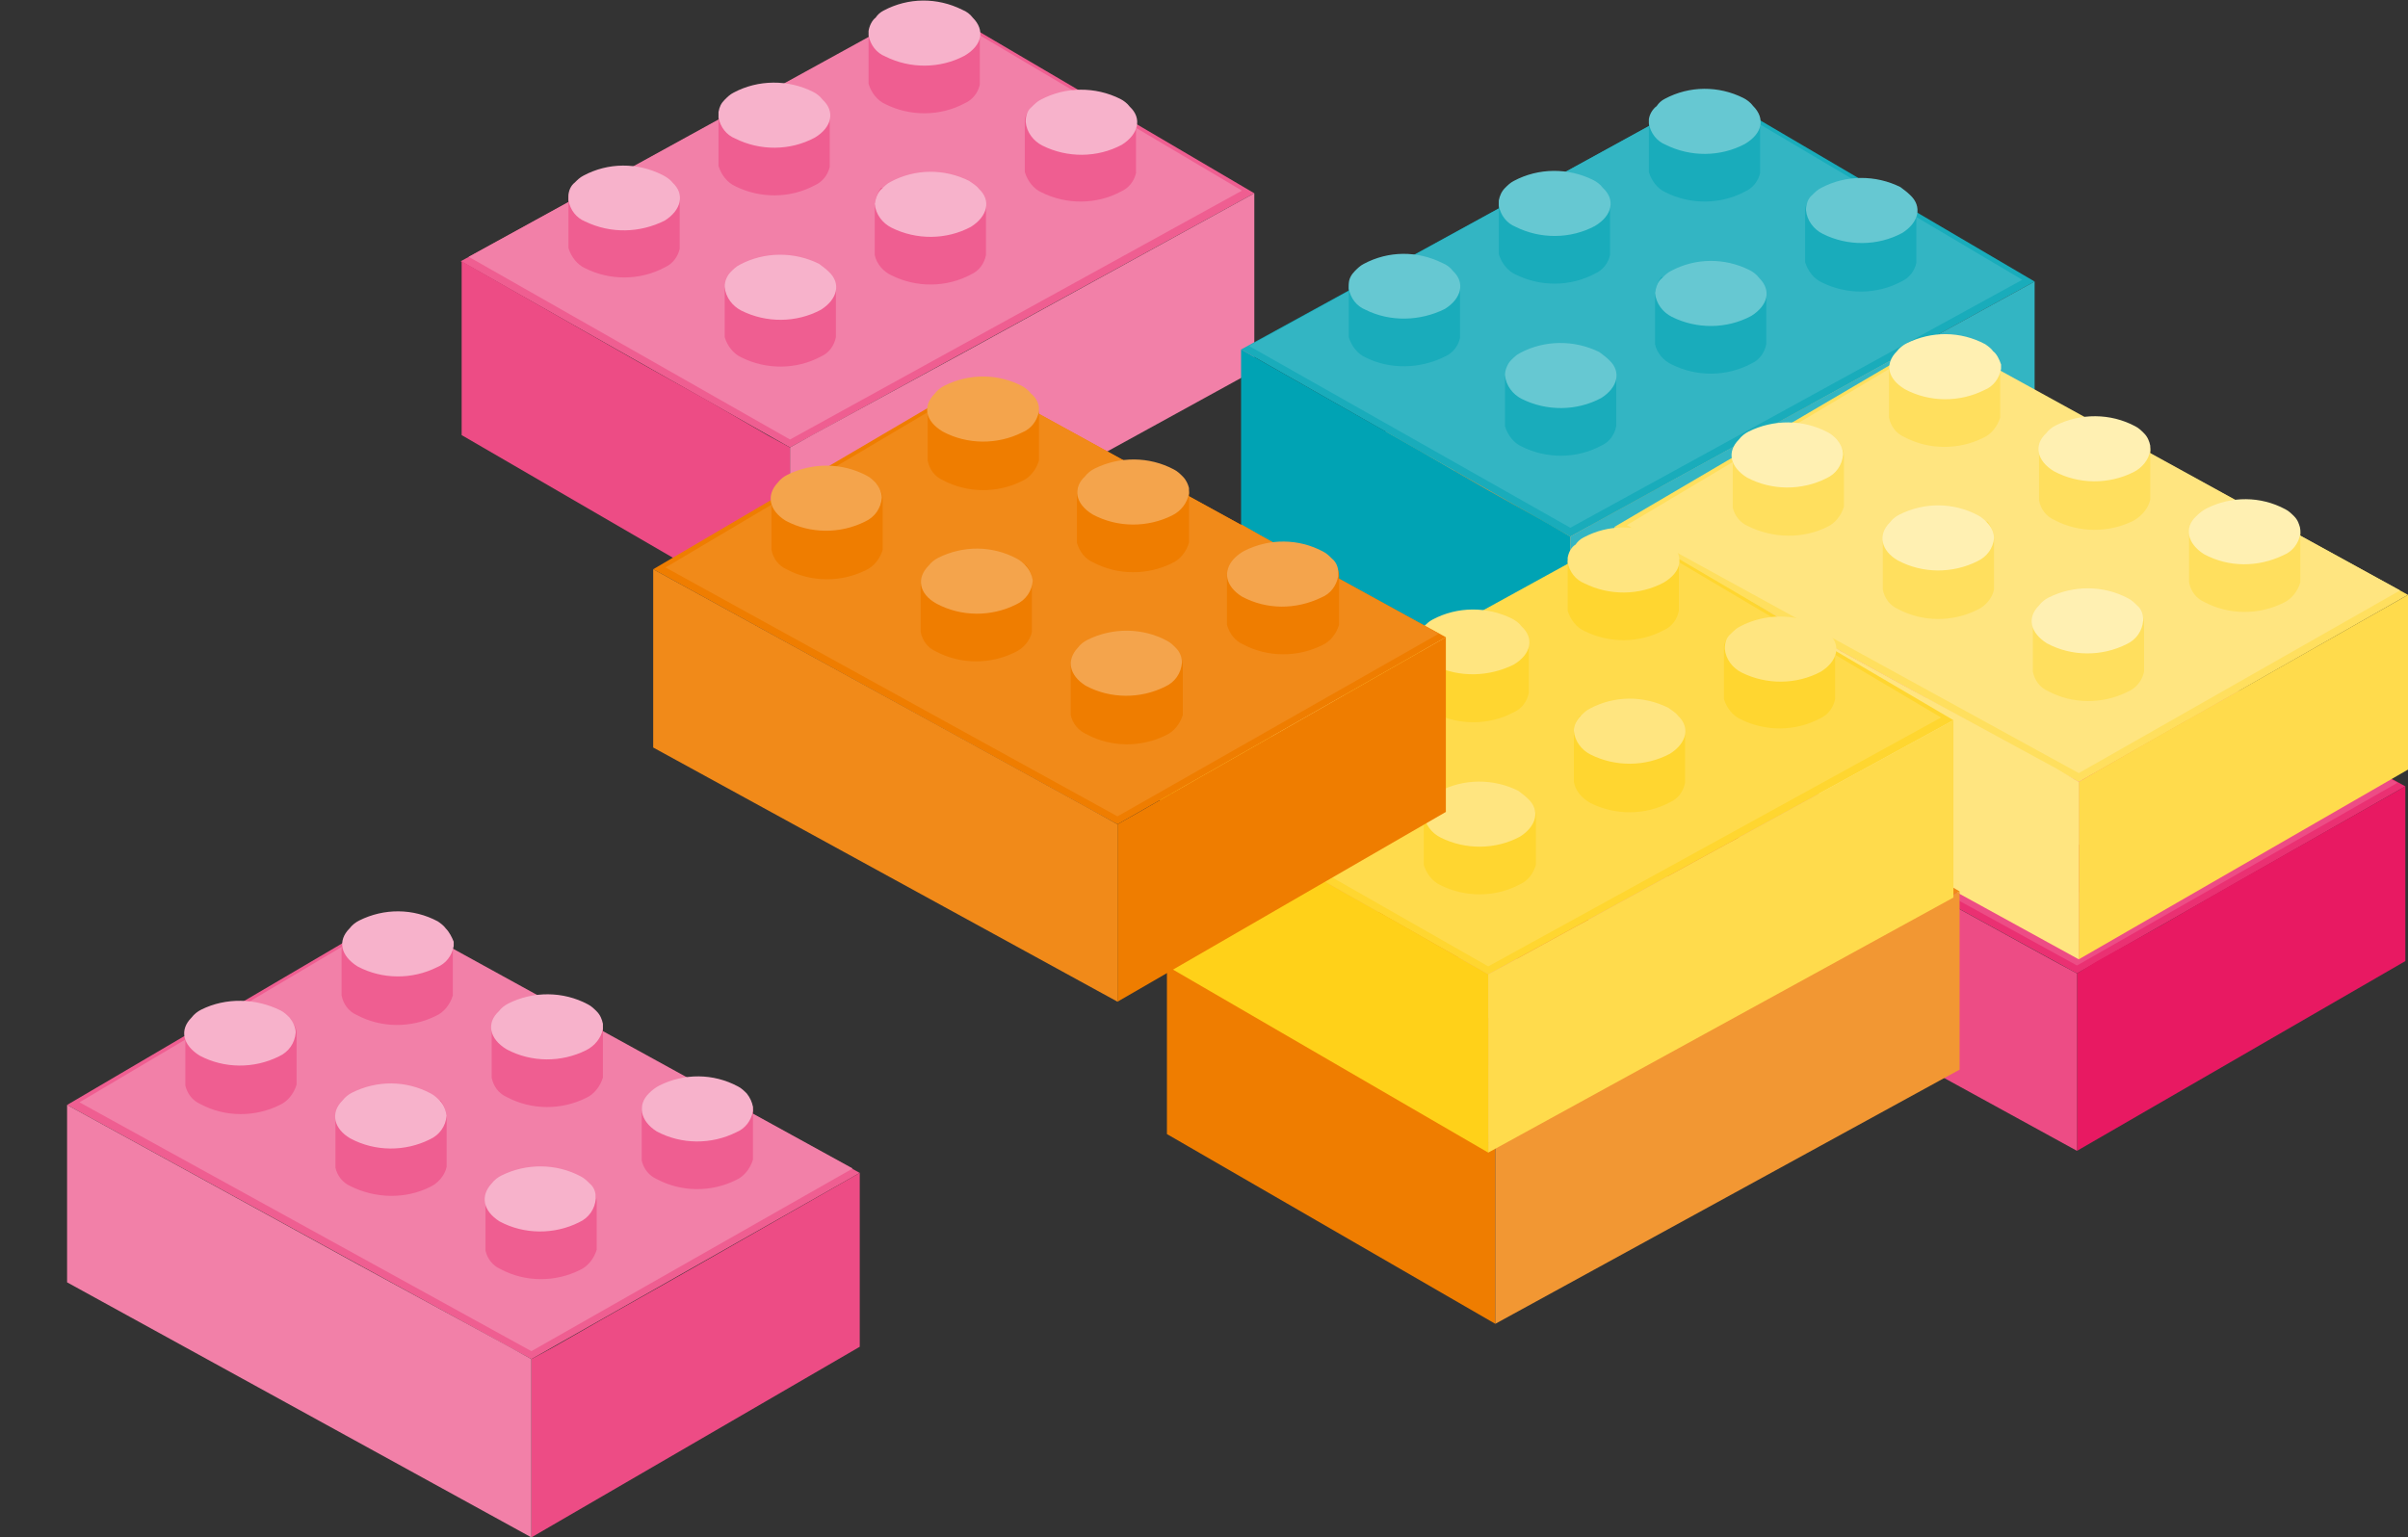 <?xml version="1.0" encoding="utf-8"?>
<!-- Generator: Adobe Illustrator 25.2.1, SVG Export Plug-In . SVG Version: 6.00 Build 0)  -->
<svg version="1.1" id="Lager_1" xmlns="http://www.w3.org/2000/svg" xmlns:xlink="http://www.w3.org/1999/xlink" x="0px" y="0px"
	 viewBox="0 0 272.8 174.2" style="enable-background:new 0 0 272.8 174.2;" xml:space="preserve">
<rect x="0" y="0" width="272.8" height="174.2" fill="#333333" stroke="none"/>
<style type="text/css">
	.st0{fill:#EF5E91;}
	.st1{fill:#F280A8;}
	.st2{fill:#F7B2CB;}
	.st3{fill:#ED4C85;}
	.st4{fill:#F18A19;}
	.st5{fill:#F29733;}
	.st6{fill:#F5B166;}
	.st7{fill:#EF7D00;}
	.st8{fill:#19ACBB;}
	.st9{fill:#33B5C3;}
	.st10{fill:#66C8D2;}
	.st11{fill:#00A3B4;}
	.st12{fill:#EA3072;}
	.st13{fill:#E81962;}
	.st14{fill:#FFDF5E;}
	.st15{fill:#FFE580;}
	.st16{fill:#FFF0B2;}
	.st17{fill:#FFDB4C;}
	.st18{fill:#FFD630;}
	.st19{fill:#FFD119;}
	.st20{fill:#F4A44C;}
</style>
<g id="Lager_2_1_">
	<g id="Event_och_kalas">
		<g id="Legoklossar">
			<polygon class="st0" points="89.5,50.7 142.1,21.9 105.5,0.4 52.2,29.6 			"/>
			<polygon class="st1" points="89.5,49.8 140.7,21.6 105.1,0.5 53.1,29.1 			"/>
			<path class="st0" d="M117.9,12c-1,0-1.8,0.8-1.8,1.7c0,0,0,0,0,0v5.8c0.3,1,1,1.9,1.9,2.3c2.8,1.4,6.2,1.4,9-0.1
				c0.9-0.4,1.5-1.2,1.7-2.1v-5.4c0-1.2-0.9-2.2-2.1-2.2H117.9z"/>
			<path class="st2" d="M116.2,13.8c0.1,1.2,0.9,2.2,1.9,2.7c2.8,1.4,6.2,1.4,9-0.1c1.9-1.2,2.3-3,0.9-4.3c-0.3-0.4-0.7-0.7-1.1-0.9
				c-2.8-1.4-6.2-1.4-9,0.1c-0.4,0.2-0.7,0.5-1,0.8C116.4,12.5,116.2,13.1,116.2,13.8z"/>
			<path class="st0" d="M100.8,1.9c-1.3,0-2.4,1.1-2.4,2.4c0,0,0,0,0,0v5.2c0.3,1,1,1.9,1.9,2.3c2.8,1.4,6.2,1.4,9-0.1
				c0.9-0.4,1.5-1.2,1.7-2.1V4.3c0-1.3-1.1-2.4-2.4-2.4l0,0L100.8,1.9z"/>
			<path class="st2" d="M98.4,3.5v0.5c0.2,1.1,0.9,2,1.9,2.4c2.8,1.4,6.2,1.4,9-0.1c2-1.2,2.3-2.9,0.9-4.3c-0.3-0.4-0.7-0.7-1.2-0.9
				c-2.8-1.4-6.1-1.4-8.9,0.1c-0.4,0.2-0.7,0.5-0.9,0.8C98.8,2.3,98.5,2.9,98.4,3.5z"/>
			<path class="st0" d="M99.1,23.1v5.8c0.2,1,1,1.9,1.9,2.3c2.8,1.4,6.2,1.4,9-0.1c0.9-0.4,1.5-1.2,1.7-2.2v-5.2
				c0-1.3-1.1-2.4-2.4-2.4l0,0h-9.5C99.4,21.8,99.2,22.5,99.1,23.1z"/>
			<path class="st2" d="M99.1,23.1c0.1,1.2,0.9,2.2,1.9,2.7c2.8,1.4,6.2,1.4,9-0.1c1.9-1.2,2.3-3,0.9-4.3c-0.3-0.4-0.7-0.6-1.1-0.9
				c-2.8-1.4-6.1-1.4-8.9,0.1c-0.4,0.2-0.7,0.5-1,0.8C99.4,21.8,99.2,22.5,99.1,23.1z"/>
			<path class="st0" d="M83.3,11.3c-1.1,0-1.9,0.9-1.9,1.9v5.6c0.3,1,1,1.9,1.9,2.3c2.8,1.4,6.2,1.4,9-0.1c0.9-0.4,1.5-1.2,1.7-2.1
				v-5.7c0-1.1-0.9-1.9-1.9-1.9L83.3,11.3z"/>
			<path class="st2" d="M81.4,12.7v0.6c0.2,1.1,0.9,2,1.9,2.4c2.8,1.4,6.2,1.4,9-0.1c2-1.2,2.3-3,0.9-4.3c-0.3-0.4-0.7-0.7-1.1-0.9
				c-2.8-1.4-6.2-1.4-9,0.1c-0.4,0.2-0.7,0.5-1,0.8C81.7,11.7,81.5,12.1,81.4,12.7z"/>
			<path class="st0" d="M84.2,30.7c-1.2,0-2.1,1-2.1,2.1v5.4c0.3,1,1,1.9,1.9,2.3c2.8,1.4,6.2,1.4,9-0.1c0.9-0.4,1.5-1.2,1.7-2.2
				v-5.5c0-1.2-0.9-2.1-2.1-2.1l0,0H84.2z"/>
			<path class="st2" d="M82.1,32.5c0.1,1.2,0.9,2.2,1.9,2.7c2.8,1.4,6.2,1.4,9-0.1c1.9-1.2,2.3-3,0.9-4.3c-0.3-0.3-0.7-0.6-1.1-0.9
				c-2.8-1.4-6.2-1.4-9,0.1c-0.4,0.2-0.7,0.5-1,0.8C82.4,31.2,82.1,31.8,82.1,32.5z"/>
			<path class="st0" d="M66.3,20.6c-1.1,0-1.9,0.8-1.9,1.9c0,0,0,0,0,0v5.6c0.3,1,1,1.9,1.9,2.3c2.8,1.4,6.2,1.4,9-0.1
				c0.9-0.4,1.5-1.2,1.7-2.1v-5.7c0-1.1-0.9-1.9-1.9-1.9l0,0H66.3z"/>
			<path class="st2" d="M64.4,22.2v0.5c0.2,1.1,0.9,2,1.9,2.4c2.9,1.4,6.2,1.3,9-0.1c1.9-1.2,2.3-3,0.9-4.3
				c-0.3-0.4-0.8-0.7-1.2-0.9c-2.8-1.4-6.1-1.4-8.9,0.1c-0.4,0.2-0.7,0.5-1,0.8C64.7,21,64.4,21.6,64.4,22.2z"/>
			<polygon class="st3" points="52.3,29.6 52.3,49.3 89.5,70.9 89.5,50.7 87.1,49.4 80.2,45.4 72.3,41 			"/>
			<polygon class="st1" points="89.5,50.7 89.5,70.9 142.1,42 142.1,21.9 109.1,40 92,49.3 			"/>
			<polygon class="st4" points="177.5,80.8 230.1,51.9 193.5,30.4 140.3,59.6 			"/>
			<polygon class="st5" points="177.5,79.8 228.7,51.7 193.1,30.5 141.1,59.2 			"/>
			<path class="st4" d="M206,42.1c-1,0-1.8,0.8-1.8,1.8v5.8c0.3,1,1,1.9,1.9,2.3c2.8,1.4,6.2,1.4,9-0.1c0.9-0.4,1.5-1.2,1.7-2.2
				v-5.4c0-1.2-1-2.2-2.2-2.2L206,42.1z"/>
			<path class="st6" d="M204.2,43.8c0.1,1.2,0.9,2.2,1.9,2.7c2.8,1.4,6.2,1.4,9-0.1c1.9-1.2,2.3-2.9,0.9-4.3
				c-0.3-0.3-0.7-0.6-1.1-0.9c-2.8-1.4-6.2-1.4-9,0.1c-0.4,0.2-0.7,0.5-1,0.8C204.5,42.5,204.2,43.2,204.2,43.8z"/>
			<path class="st4" d="M188.8,32c-1.3,0-2.4,1.1-2.4,2.4l0,0v5.1c0.3,1,1,1.9,1.9,2.3c2.8,1.4,6.2,1.4,9-0.1
				c0.9-0.4,1.5-1.2,1.7-2.2v-5.2c0-1.3-1.1-2.3-2.4-2.4H188.8z"/>
			<path class="st6" d="M186.5,33.5V34c0.2,1.1,0.9,2,1.9,2.4c2.8,1.4,6.2,1.4,9-0.1c2-1.2,2.3-2.9,0.9-4.3
				c-0.3-0.4-0.7-0.7-1.1-0.9c-2.8-1.4-6.1-1.4-8.9,0.1c-0.4,0.2-0.7,0.5-0.9,0.8C186.8,32.4,186.5,32.9,186.5,33.5z"/>
			<path class="st4" d="M187.2,53.2V59c0.2,1,1,1.9,1.9,2.3c2.8,1.4,6.2,1.3,9-0.1c0.9-0.4,1.5-1.2,1.7-2.1v-5.2
				c0-1.3-1.1-2.4-2.4-2.4l0,0h-9.5C187.4,51.9,187.2,52.5,187.2,53.2z"/>
			<path class="st6" d="M187.2,53.2c0.1,1.2,0.8,2.2,1.9,2.7c2.8,1.4,6.2,1.4,9-0.1c1.9-1.2,2.3-3,0.9-4.3c-0.3-0.4-0.7-0.7-1.1-0.9
				c-2.8-1.4-6.1-1.4-8.9,0.1c-0.4,0.2-0.7,0.5-1,0.8C187.4,51.9,187.2,52.5,187.2,53.2z"/>
			<path class="st4" d="M171.3,41.3c-1.1,0-1.9,0.9-1.9,1.9v5.6c0.3,1,1,1.9,1.9,2.3c2.8,1.4,6.2,1.4,9-0.1c0.9-0.4,1.5-1.2,1.7-2.2
				v-5.7c0-1.1-0.8-1.9-1.9-1.9L171.3,41.3z"/>
			<path class="st6" d="M169.4,42.7v0.6c0.2,1.1,0.9,2,1.9,2.4c2.8,1.4,6.2,1.4,9-0.1c2-1.2,2.3-3,0.9-4.3c-0.3-0.4-0.7-0.7-1.1-0.9
				c-2.8-1.4-6.2-1.4-9,0.1c-0.4,0.2-0.7,0.5-1,0.8C169.7,41.7,169.5,42.2,169.4,42.7z"/>
			<path class="st4" d="M172.2,60.8c-1.2,0-2.1,0.9-2.1,2.1c0,0,0,0,0,0v5.4c0.3,1,1,1.9,1.9,2.3c2.8,1.4,6.2,1.4,9-0.1
				c0.9-0.4,1.5-1.2,1.7-2.2v-5.5c0-1.2-0.9-2.1-2.1-2.1c0,0,0,0,0,0L172.2,60.8z"/>
			<path class="st6" d="M170.1,62.5c0.1,1.2,0.8,2.2,1.9,2.7c2.8,1.4,6.2,1.4,9-0.1c1.9-1.2,2.3-3,0.9-4.3c-0.3-0.3-0.7-0.6-1.1-0.9
				c-2.8-1.4-6.2-1.4-9,0.1c-0.4,0.2-0.7,0.5-1,0.8C170.4,61.2,170.2,61.9,170.1,62.5z"/>
			<path class="st4" d="M154.3,50.7c-1.1,0-1.9,0.9-1.9,1.9v5.6c0.3,1,1,1.9,1.9,2.3c2.8,1.4,6.2,1.4,9-0.1c0.9-0.4,1.5-1.2,1.7-2.2
				v-5.7c0-1.1-0.9-1.9-1.9-1.9L154.3,50.7z"/>
			<path class="st6" d="M152.4,52.2v0.5c0.2,1.1,0.9,2,1.9,2.4c2.9,1.4,6.2,1.3,9-0.1c1.9-1.2,2.3-3,0.9-4.3
				c-0.3-0.4-0.7-0.7-1.2-0.9c-2.8-1.4-6.1-1.4-8.9,0.1c-0.4,0.2-0.7,0.5-1,0.8C152.7,51.1,152.4,51.6,152.4,52.2z"/>
			<polygon class="st7" points="140.3,59.6 140.3,79.4 177.5,100.9 177.5,80.8 175.1,79.4 168.2,75.5 160.3,71 			"/>
			<polygon class="st5" points="177.5,80.8 177.5,100.9 230.1,72 230.1,51.9 197.1,70 180,79.4 			"/>
			<polygon class="st8" points="177.9,60.8 230.5,31.9 193.9,10.4 140.6,39.6 			"/>
			<polygon class="st9" points="177.9,59.8 229.1,31.7 193.5,10.6 141.5,39.2 			"/>
			<path class="st8" d="M206.3,22.1c-1,0-1.8,0.8-1.8,1.8c0,0,0,0,0,0v5.8c0.3,1,1,1.9,1.9,2.3c2.8,1.4,6.2,1.4,9-0.1
				c0.9-0.4,1.5-1.2,1.7-2.1v-5.4c0-1.2-1-2.2-2.2-2.2H206.3z"/>
			<path class="st10" d="M204.6,23.8c0.1,1.2,0.9,2.2,1.9,2.7c2.8,1.4,6.2,1.4,9-0.1c1.9-1.2,2.3-3,0.9-4.3
				c-0.3-0.3-0.7-0.6-1.1-0.9c-2.8-1.4-6.2-1.4-9,0.1c-0.4,0.2-0.7,0.5-1,0.8C204.8,22.5,204.6,23.2,204.6,23.8z"/>
			<path class="st8" d="M189.2,12c-1.3,0-2.4,1.1-2.4,2.4l0,0v5.1c0.3,1,1,1.9,1.9,2.3c2.8,1.4,6.2,1.4,9-0.1
				c0.9-0.4,1.5-1.2,1.7-2.1v-5.2c0-1.3-1.1-2.3-2.4-2.4H189.2z"/>
			<path class="st10" d="M186.8,13.5V14c0.2,1.1,0.9,2,1.9,2.4c2.8,1.4,6.2,1.4,9-0.1c2-1.2,2.3-2.9,0.9-4.3
				c-0.3-0.4-0.7-0.7-1.1-0.9c-2.8-1.4-6.1-1.4-8.9,0.1c-0.4,0.2-0.7,0.5-0.9,0.8C187.2,12.4,186.9,12.9,186.8,13.5z"/>
			<path class="st8" d="M187.5,33.2V39c0.2,1,1,1.9,1.9,2.3c2.8,1.4,6.2,1.4,9-0.1c0.9-0.4,1.5-1.2,1.7-2.2v-5.2
				c0-1.3-1.1-2.4-2.4-2.4l0,0h-9.5C187.8,31.9,187.6,32.5,187.5,33.2z"/>
			<path class="st10" d="M187.5,33.2c0.1,1.2,0.9,2.2,1.9,2.7c2.8,1.4,6.2,1.4,9-0.1c1.9-1.2,2.3-2.9,0.9-4.3
				c-0.3-0.4-0.7-0.7-1.1-0.9c-2.8-1.4-6.1-1.4-8.9,0.1c-0.4,0.2-0.7,0.5-1,0.8C187.8,31.9,187.6,32.5,187.5,33.2z"/>
			<path class="st8" d="M171.7,21.3c-1,0-1.9,0.9-1.9,1.9v5.6c0.3,1,1,1.9,1.9,2.3c2.8,1.4,6.2,1.4,9-0.1c0.9-0.4,1.5-1.2,1.7-2.1
				v-5.7c0-1-0.9-1.9-1.9-1.9L171.7,21.3z"/>
			<path class="st10" d="M169.8,22.7v0.6c0.2,1.1,0.9,2,1.9,2.4c2.8,1.4,6.2,1.4,9-0.1c2-1.2,2.3-3,0.9-4.3
				c-0.3-0.4-0.7-0.7-1.1-0.9c-2.8-1.4-6.2-1.4-9,0.1c-0.4,0.2-0.7,0.5-1,0.8C170.1,21.7,169.9,22.2,169.8,22.7z"/>
			<path class="st8" d="M172.6,40.8c-1.2,0-2.1,0.9-2.1,2.1c0,0,0,0,0,0v5.4c0.3,1,1,1.9,1.9,2.3c2.8,1.4,6.2,1.4,9-0.1
				c0.9-0.4,1.5-1.2,1.7-2.2v-5.5c0-1.2-0.9-2.1-2.1-2.1c0,0,0,0,0,0H172.6z"/>
			<path class="st10" d="M170.5,42.5c0.1,1.2,0.9,2.2,1.9,2.7c2.8,1.4,6.2,1.4,9-0.1c1.9-1.2,2.3-3,0.9-4.3
				c-0.3-0.3-0.7-0.6-1.1-0.9c-2.8-1.4-6.2-1.4-9,0.1c-0.4,0.2-0.7,0.5-1,0.8C170.8,41.2,170.5,41.9,170.5,42.5z"/>
			<path class="st8" d="M154.7,30.7c-1.1,0-1.9,0.9-1.9,1.9v5.6c0.3,1,1,1.9,1.9,2.3c2.8,1.4,6.2,1.3,9-0.1c0.9-0.4,1.5-1.2,1.7-2.1
				v-5.7c0-1.1-0.9-1.9-1.9-1.9L154.7,30.7z"/>
			<path class="st10" d="M152.8,32.2v0.5c0.2,1.1,0.9,2,1.9,2.4c2.8,1.4,6.2,1.3,9-0.1c1.9-1.2,2.3-3,0.9-4.3
				c-0.3-0.4-0.7-0.7-1.2-0.9c-2.8-1.4-6.1-1.4-8.9,0.1c-0.4,0.2-0.7,0.5-1,0.8C153.1,31.1,152.8,31.6,152.8,32.2z"/>
			<polygon class="st11" points="140.6,39.6 140.6,59.4 177.9,80.9 177.9,60.8 175.5,59.4 168.5,55.5 160.7,51 			"/>
			<polygon class="st9" points="177.9,60.8 177.9,80.9 230.5,52 230.5,31.9 197.5,50 180.4,59.4 			"/>
			<polygon class="st12" points="235.3,110.3 182.6,81.4 219.2,59.9 272.5,89.1 			"/>
			<polygon class="st3" points="235.3,109.4 184,81.2 219.6,60.1 271.6,88.7 			"/>
			<path class="st12" d="M206.8,71.6c1,0,1.8,0.8,1.8,1.7c0,0,0,0,0,0v5.8c-0.3,1-1,1.9-1.9,2.3c-2.8,1.4-6.2,1.4-9-0.1
				c-0.9-0.4-1.5-1.2-1.7-2.2v-5.4c0-1.2,1-2.2,2.2-2.2H206.8z"/>
			<path class="st1" d="M207.8,71.6c-0.3-0.3-0.6-0.6-1-0.8c-2.8-1.5-6.2-1.5-9-0.1c-0.4,0.2-0.8,0.5-1.1,0.9
				c-1.4,1.4-1,3.1,0.9,4.3c2.8,1.4,6.2,1.5,9,0.1c1.1-0.5,1.8-1.5,1.9-2.7C208.5,72.7,208.2,72,207.8,71.6z"/>
			<path class="st12" d="M223.9,61.5c1.3,0,2.4,1.1,2.4,2.4l0,0V69c-0.3,1-1,1.9-1.9,2.3c-2.8,1.4-6.2,1.4-9-0.1
				c-0.9-0.4-1.5-1.2-1.7-2.2v-5.2c0-1.3,1-2.4,2.3-2.4H223.9z"/>
			<path class="st1" d="M225.5,61.5c-0.2-0.3-0.6-0.6-0.9-0.8c-2.8-1.5-6.1-1.5-8.9-0.1c-0.4,0.2-0.8,0.5-1.1,0.9
				c-1.4,1.4-1.1,3.1,0.9,4.3c2.8,1.5,6.2,1.5,9,0.1c1-0.4,1.7-1.3,1.9-2.4V63C226.3,62.4,226,61.8,225.5,61.5z"/>
			<path class="st12" d="M225.6,82.7v5.8c-0.2,1-1,1.9-1.9,2.3c-2.8,1.4-6.2,1.4-9-0.1c-0.9-0.4-1.5-1.2-1.7-2.2v-5.2
				c0-1.3,1.1-2.4,2.4-2.4h9.5C225.3,81.4,225.6,82,225.6,82.7z"/>
			<path class="st1" d="M224.8,81c-0.3-0.3-0.6-0.6-1-0.8c-2.8-1.5-6.1-1.5-8.9-0.1c-0.4,0.2-0.8,0.5-1.1,0.9
				c-1.4,1.4-1,3.2,0.9,4.3c2.8,1.5,6.2,1.5,9,0.1c1.1-0.5,1.8-1.5,1.9-2.7C225.6,82.1,225.3,81.5,224.8,81z"/>
			<path class="st12" d="M241.4,70.8c1,0,1.9,0.9,1.9,1.9v5.6c-0.3,1-1,1.9-1.9,2.3c-2.8,1.4-6.2,1.3-9-0.1
				c-0.9-0.4-1.5-1.2-1.7-2.1v-5.7c0-1.1,0.9-1.9,1.9-1.9H241.4z"/>
			<path class="st1" d="M242.6,70.8c-0.3-0.3-0.6-0.6-1-0.8c-2.8-1.5-6.2-1.5-9-0.1c-0.4,0.2-0.8,0.5-1.1,0.9
				c-1.4,1.3-1.1,3.1,0.9,4.3c2.8,1.5,6.2,1.5,9,0.1c1-0.5,1.7-1.4,1.9-2.4v-0.6C243.2,71.7,243,71.2,242.6,70.8z"/>
			<path class="st12" d="M240.5,90.3c1.2,0,2.1,0.9,2.1,2.1c0,0,0,0,0,0v5.4c-0.3,1-1,1.9-1.9,2.3c-2.8,1.4-6.2,1.4-9-0.1
				c-0.9-0.4-1.5-1.2-1.7-2.2v-5.5c0-1.1,0.9-2.1,2-2.1H240.5z"/>
			<path class="st1" d="M241.9,90.3c-0.3-0.3-0.6-0.6-1-0.8c-2.8-1.5-6.2-1.5-9-0.1c-0.4,0.2-0.8,0.5-1.1,0.9
				c-1.4,1.4-1,3.1,0.9,4.3c2.8,1.5,6.2,1.5,9,0.1c1.1-0.5,1.9-1.5,2-2.7C242.6,91.4,242.3,90.7,241.9,90.3z"/>
			<path class="st12" d="M258.4,80.2c1.1,0,1.9,0.9,1.9,1.9v0v5.6c-0.3,1-1,1.9-1.9,2.3c-2.8,1.4-6.2,1.4-9-0.1
				c-0.9-0.4-1.5-1.2-1.7-2.2v-5.7c0-1.1,0.9-1.9,1.9-1.9l0,0L258.4,80.2z"/>
			<path class="st1" d="M259.6,80.2c-0.3-0.3-0.6-0.6-1-0.8c-2.8-1.5-6.1-1.5-8.9-0.1c-0.5,0.2-0.9,0.5-1.2,0.9
				c-1.4,1.3-1,3.1,0.9,4.3c2.8,1.5,6.2,1.5,9,0.1c1-0.4,1.7-1.3,1.9-2.4v-0.5C260.3,81.2,260,80.6,259.6,80.2z"/>
			<polygon class="st13" points="272.5,89.1 272.5,108.9 235.3,130.4 235.3,110.3 237.6,108.9 244.6,105 252.4,100.5 			"/>
			<polygon class="st3" points="235.3,110.3 235.3,130.4 182.6,101.5 182.6,81.4 215.6,99.5 232.7,108.9 			"/>
			<polygon class="st14" points="235.5,88.6 182.9,59.7 219.5,38.2 272.8,67.4 			"/>
			<polygon class="st15" points="235.5,87.6 184.3,59.5 219.9,38.3 271.9,66.9 			"/>
			<path class="st14" d="M207.1,49.9c1,0,1.8,0.8,1.8,1.7c0,0,0,0,0,0v5.8c-0.3,1-1,1.9-1.9,2.3c-2.8,1.4-6.2,1.3-9-0.1
				c-0.9-0.4-1.5-1.2-1.7-2.1V52c0-1.2,1-2.2,2.2-2.2L207.1,49.9z"/>
			<path class="st16" d="M208.1,49.8c-0.3-0.3-0.6-0.6-1-0.8c-2.8-1.5-6.2-1.5-9-0.1c-0.4,0.2-0.8,0.5-1.1,0.9
				c-1.4,1.4-1,3.1,0.9,4.3c2.8,1.5,6.2,1.5,9,0.1c1.1-0.5,1.8-1.5,1.9-2.7C208.8,50.9,208.5,50.3,208.1,49.8z"/>
			<path class="st14" d="M224.2,39.7c1.3,0,2.4,1.1,2.4,2.4l0,0v5.2c-0.3,1-1,1.9-1.9,2.3c-2.8,1.4-6.2,1.4-9-0.1
				c-0.9-0.4-1.5-1.2-1.7-2.2v-5.2c0-1.3,1.1-2.4,2.4-2.4l0,0H224.2z"/>
			<path class="st16" d="M225.8,39.8c-0.2-0.3-0.6-0.6-0.9-0.8c-2.8-1.5-6.1-1.5-8.9-0.1c-0.4,0.2-0.8,0.5-1.1,0.9
				c-1.4,1.4-1.1,3.1,0.9,4.3c2.8,1.5,6.2,1.5,9,0.1c1-0.4,1.7-1.3,1.9-2.4v-0.5C226.5,40.7,226.2,40.1,225.8,39.8z"/>
			<path class="st14" d="M225.9,61v5.8c-0.2,1-1,1.9-1.9,2.3c-2.8,1.4-6.2,1.4-9-0.1c-0.9-0.4-1.5-1.2-1.7-2.2v-5.3
				c0-1.3,1.1-2.4,2.4-2.4l0,0h9.5C225.6,59.7,225.9,60.3,225.9,61z"/>
			<path class="st16" d="M225.1,59.2c-0.3-0.3-0.6-0.6-1-0.8c-2.8-1.5-6.1-1.5-8.9-0.1c-0.4,0.2-0.8,0.5-1.1,0.9
				c-1.4,1.4-1,3.2,0.9,4.3c2.8,1.5,6.2,1.5,9,0.1c1.1-0.5,1.8-1.5,1.9-2.6C225.9,60.3,225.6,59.7,225.1,59.2z"/>
			<path class="st14" d="M241.7,49.1c1,0,1.9,0.9,1.9,1.9c0,0,0,0,0,0v5.6c-0.2,1-1,1.9-1.9,2.4c-2.8,1.4-6.2,1.4-9-0.1
				c-0.9-0.4-1.5-1.2-1.7-2.2V51c0-1.1,0.9-1.9,1.9-1.9l0,0L241.7,49.1z"/>
			<path class="st16" d="M242.9,49.1c-0.3-0.3-0.6-0.6-1-0.8c-2.8-1.5-6.2-1.5-9-0.1c-0.4,0.2-0.8,0.5-1.1,0.9
				c-1.4,1.3-1.1,3.1,0.9,4.3c2.8,1.5,6.2,1.5,9,0.1c1-0.5,1.7-1.4,1.9-2.4v-0.6C243.5,50,243.3,49.5,242.9,49.1z"/>
			<path class="st14" d="M240.8,68.6c1.2,0,2.1,0.9,2.1,2.1v5.4c-0.2,1-0.9,1.9-1.9,2.3c-2.8,1.4-6.2,1.4-9-0.1
				c-0.9-0.4-1.5-1.2-1.7-2.2v-5.5c0-1.2,0.9-2.1,2.1-2.1H240.8z"/>
			<path class="st16" d="M242.1,68.6c-0.3-0.3-0.6-0.6-1-0.8c-2.8-1.5-6.2-1.5-9-0.1c-0.4,0.2-0.8,0.5-1.1,0.9
				c-1.4,1.4-1,3.1,0.9,4.3c2.8,1.5,6.2,1.5,9,0.1c1.1-0.5,1.8-1.5,1.9-2.7C242.8,69.6,242.6,69,242.1,68.6z"/>
			<path class="st14" d="M258.7,58.4c1.1,0,1.9,0.9,1.9,1.9c0,0,0,0,0,0V66c-0.3,1-1,1.9-1.9,2.3c-2.8,1.4-6.2,1.4-9-0.1
				c-0.9-0.4-1.5-1.2-1.7-2.2v-5.7c0-1.1,0.8-1.9,1.9-1.9c0,0,0,0,0,0L258.7,58.4z"/>
			<path class="st16" d="M259.9,58.5c-0.3-0.3-0.6-0.6-1-0.8c-2.8-1.5-6.1-1.5-8.9-0.1c-0.4,0.2-0.8,0.5-1.2,0.9
				c-1.4,1.3-1,3.1,0.9,4.3c2.8,1.5,6.1,1.5,9,0.1c1-0.4,1.7-1.3,1.9-2.4V60C260.5,59.4,260.3,58.9,259.9,58.5z"/>
			<polygon class="st17" points="272.8,67.4 272.8,87.2 235.5,108.7 235.5,88.6 237.9,87.2 244.9,83.2 252.7,78.8 			"/>
			<polygon class="st15" points="235.5,88.6 235.5,108.7 182.9,79.8 182.9,59.7 215.9,77.8 233,87.1 			"/>
			<polygon class="st4" points="169.4,129.9 222,101 185.4,79.5 132.2,108.7 			"/>
			<polygon class="st5" points="169.4,129 220.6,100.8 185,79.7 133,108.3 			"/>
			<path class="st4" d="M197.9,91.2c-1,0-1.8,0.8-1.8,1.8c0,0,0,0,0,0v5.8c0.3,1,1,1.9,1.9,2.3c2.8,1.4,6.2,1.4,9-0.1
				c0.9-0.4,1.5-1.2,1.7-2.2v-5.5c0-1.2-1-2.2-2.2-2.2H197.9z"/>
			<path class="st6" d="M196.1,92.9c0.1,1.2,0.8,2.2,1.9,2.7c2.8,1.4,6.2,1.4,9-0.1c1.9-1.2,2.3-2.9,0.9-4.3
				c-0.3-0.4-0.7-0.7-1.1-0.9c-2.8-1.4-6.2-1.4-9,0.1c-0.4,0.2-0.7,0.5-1,0.8C196.4,91.7,196.1,92.3,196.1,92.9z"/>
			<path class="st4" d="M180.7,81.1c-1.3,0-2.4,1.1-2.4,2.4l0,0v5.2c0.3,1,1,1.9,1.9,2.3c2.8,1.4,6.2,1.4,9-0.1
				c0.9-0.4,1.5-1.2,1.7-2.2v-5.2c0-1.3-1.1-2.4-2.4-2.4c0,0,0,0,0,0H180.7z"/>
			<path class="st6" d="M178.4,82.6v0.5c0.2,1.1,0.9,2,1.9,2.4c2.8,1.4,6.2,1.4,9-0.1c2-1.2,2.3-2.9,0.9-4.3
				c-0.3-0.4-0.7-0.7-1.2-0.9c-2.8-1.4-6.1-1.4-8.9,0.1c-0.4,0.2-0.7,0.5-0.9,0.8C178.7,81.5,178.4,82,178.4,82.6z"/>
			<path class="st4" d="M179.1,102.3v5.8c0.2,1,1,1.9,1.9,2.3c2.8,1.4,6.2,1.4,9-0.1c0.9-0.4,1.5-1.2,1.7-2.1V103
				c0-1.3-1.1-2.4-2.4-2.4l0,0h-9.5C179.3,101,179.1,101.7,179.1,102.3z"/>
			<path class="st6" d="M179.1,102.3c0.1,1.2,0.9,2.2,1.9,2.7c2.8,1.4,6.2,1.4,9-0.1c1.9-1.2,2.3-3,0.9-4.3
				c-0.3-0.4-0.7-0.6-1.1-0.9c-2.8-1.4-6.1-1.4-8.9,0.1c-0.4,0.2-0.7,0.5-1,0.8C179.4,101,179.1,101.6,179.1,102.3z"/>
			<path class="st4" d="M163.2,90.4c-1.1,0-1.9,0.9-1.9,1.9v0V98c0.3,1,1,1.9,1.9,2.3c2.8,1.4,6.2,1.4,9-0.1
				c0.9-0.4,1.5-1.2,1.8-2.2v-5.7c0-1.1-0.9-1.9-1.9-1.9l0,0H163.2z"/>
			<path class="st6" d="M161.3,91.8v0.6c0.2,1.1,0.9,2,1.9,2.4c2.8,1.4,6.2,1.4,9-0.1c2-1.2,2.3-3,0.9-4.3c-0.3-0.4-0.7-0.7-1.1-0.9
				c-2.8-1.4-6.2-1.4-9,0.1c-0.4,0.2-0.7,0.5-1,0.8C161.6,90.8,161.4,91.3,161.3,91.8z"/>
			<path class="st4" d="M164.1,109.9c-1.2,0-2.1,0.9-2.1,2.1c0,0,0,0,0,0v5.4c0.3,1,1,1.9,1.9,2.3c2.8,1.4,6.2,1.4,9-0.1
				c0.9-0.4,1.5-1.2,1.7-2.2V112c0-1.2-0.9-2.1-2.1-2.1L164.1,109.9z"/>
			<path class="st6" d="M162,111.6c0.1,1.2,0.9,2.2,1.9,2.7c2.8,1.4,6.2,1.4,9-0.1c1.9-1.2,2.3-2.9,0.9-4.3
				c-0.3-0.3-0.7-0.6-1.1-0.9c-2.8-1.4-6.2-1.4-9,0.1c-0.4,0.2-0.7,0.5-1,0.8C162.3,110.4,162,111,162,111.6z"/>
			<path class="st4" d="M146.2,99.8c-1.1,0-1.9,0.9-1.9,1.9c0,0,0,0,0,0v5.6c0.3,1,1,1.9,1.9,2.3c2.8,1.4,6.2,1.4,9-0.1
				c0.9-0.4,1.5-1.2,1.7-2.2v-5.7c0-1.1-0.8-1.9-1.9-1.9c0,0,0,0,0,0H146.2z"/>
			<path class="st6" d="M144.3,101.3v0.5c0.2,1.1,0.9,2,1.9,2.4c2.9,1.4,6.2,1.3,9-0.1c1.9-1.2,2.3-3,0.9-4.3
				c-0.3-0.4-0.7-0.7-1.2-0.9c-2.8-1.4-6.2-1.4-8.9,0.1c-0.4,0.2-0.7,0.5-1,0.8C144.6,100.2,144.3,100.8,144.3,101.3z"/>
			<polygon class="st7" points="132.2,108.7 132.2,128.5 169.4,150 169.4,129.9 167.1,128.6 160.1,124.6 152.2,120.1 			"/>
			<polygon class="st5" points="169.4,129.9 169.4,150 222,121.2 222,101 189,119.1 171.9,128.5 			"/>
			<polygon class="st18" points="168.6,110.4 221.3,81.6 184.7,60.1 131.4,89.3 			"/>
			<polygon class="st17" points="168.6,109.5 219.9,81.3 184.3,60.2 132.3,88.8 			"/>
			<path class="st18" d="M197.1,71.7c-1,0-1.8,0.8-1.8,1.7c0,0,0,0,0,0v5.8c0.3,1,1,1.9,1.9,2.3c2.8,1.4,6.2,1.4,9-0.1
				c0.9-0.4,1.5-1.2,1.7-2.2v-5.4c0-1.2-1-2.2-2.2-2.2H197.1z"/>
			<path class="st15" d="M195.4,73.5c0.1,1.2,0.9,2.2,1.9,2.7c2.8,1.4,6.2,1.4,9-0.1c1.9-1.2,2.3-3,0.9-4.3
				c-0.3-0.4-0.7-0.7-1.1-0.9c-2.8-1.4-6.2-1.4-9,0.1c-0.4,0.2-0.7,0.5-1,0.8C195.6,72.2,195.4,72.8,195.4,73.5z"/>
			<path class="st18" d="M180,61.6c-1.3,0-2.4,1-2.4,2.3c0,0,0,0,0,0.1v5.2c0.3,1,1,1.9,1.9,2.3c2.8,1.4,6.2,1.4,9-0.1
				c0.9-0.4,1.5-1.2,1.7-2.2V64c0-1.3-1.1-2.4-2.4-2.4c0,0,0,0,0,0L180,61.6z"/>
			<path class="st15" d="M177.6,63.2v0.5c0.2,1.1,0.9,2,1.9,2.4c2.8,1.4,6.2,1.4,9-0.1c2-1.2,2.3-2.9,0.9-4.3
				c-0.3-0.4-0.7-0.7-1.1-0.9c-2.8-1.4-6.1-1.4-8.9,0.1c-0.4,0.2-0.7,0.5-0.9,0.8C178,62,177.7,62.6,177.6,63.2z"/>
			<path class="st18" d="M178.3,82.8v5.8c0.2,1.1,1,1.9,1.9,2.4c2.8,1.4,6.2,1.4,9-0.1c0.9-0.4,1.5-1.2,1.7-2.2v-5.2
				c0-1.3-1.1-2.4-2.4-2.4l0,0h-9.5C178.6,81.6,178.3,82.2,178.3,82.8z"/>
			<path class="st15" d="M178.3,82.8c0.1,1.2,0.9,2.2,1.9,2.7c2.8,1.4,6.2,1.4,9-0.1c1.9-1.2,2.3-3,0.9-4.3
				c-0.3-0.4-0.7-0.6-1.1-0.9c-2.8-1.4-6.1-1.4-8.9,0.1c-0.4,0.2-0.7,0.5-1,0.8C178.6,81.6,178.3,82.2,178.3,82.8z"/>
			<path class="st18" d="M162.5,71c-1.1,0-1.9,0.9-1.9,1.9v5.6c0.3,1,1,1.9,1.9,2.3c2.8,1.4,6.2,1.4,9-0.1c0.9-0.4,1.5-1.2,1.7-2.2
				v-5.7c0-1-0.8-1.9-1.9-1.9H162.5z"/>
			<path class="st15" d="M160.6,72.4V73c0.2,1.1,0.9,2,1.9,2.4c2.8,1.4,6.2,1.3,9-0.1c2-1.2,2.3-3,0.9-4.3c-0.3-0.4-0.7-0.7-1.1-0.9
				c-2.8-1.4-6.2-1.4-9,0.1c-0.4,0.2-0.7,0.5-1,0.8C160.9,71.4,160.7,71.9,160.6,72.4z"/>
			<path class="st18" d="M163.4,90.4c-1.2,0-2.1,0.9-2.1,2.1V98c0.3,1,1,1.9,1.9,2.3c2.8,1.4,6.2,1.4,9-0.1c0.9-0.4,1.5-1.2,1.8-2.2
				v-5.5c0-1.2-0.9-2.1-2.1-2.1L163.4,90.4z"/>
			<path class="st15" d="M161.3,92.2c0.1,1.2,0.9,2.2,1.9,2.7c2.8,1.4,6.2,1.4,9-0.1c1.9-1.2,2.3-3,0.9-4.3
				c-0.3-0.3-0.7-0.6-1.1-0.9c-2.8-1.4-6.2-1.4-9,0.1c-0.4,0.2-0.7,0.5-1,0.8C161.6,90.9,161.3,91.5,161.3,92.2z"/>
			<path class="st18" d="M145.5,80.3c-1,0-1.9,0.8-1.9,1.9c0,0,0,0,0,0v5.6c0.3,1,1,1.9,1.9,2.3c2.8,1.4,6.2,1.4,9-0.1
				c0.9-0.4,1.5-1.2,1.7-2.2v-5.7c0-1.1-0.9-1.9-1.9-1.9l0,0L145.5,80.3z"/>
			<path class="st15" d="M143.6,81.9v0.5c0.2,1.1,0.9,2,1.9,2.4c2.9,1.4,6.2,1.3,9-0.1c1.9-1.2,2.3-2.9,0.9-4.3
				c-0.3-0.4-0.7-0.7-1.2-0.9c-2.8-1.4-6.1-1.4-8.9,0.1c-0.4,0.2-0.7,0.5-1,0.8C143.9,80.8,143.6,81.3,143.6,81.9z"/>
			<polygon class="st19" points="131.4,89.3 131.4,109 168.6,130.6 168.6,110.4 166.3,109.1 159.3,105.1 151.5,100.7 			"/>
			<polygon class="st17" points="168.6,110.4 168.6,130.6 221.3,101.7 221.3,81.6 188.2,99.7 171.2,109 			"/>
			<polygon class="st7" points="126.6,93.4 74,64.5 110.6,43 163.8,72.2 			"/>
			<polygon class="st4" points="126.6,92.5 75.4,64.3 111,43.2 163,71.8 			"/>
			<path class="st7" d="M98.2,54.7c1,0,1.8,0.8,1.8,1.8c0,0,0,0,0,0v5.8c-0.3,1-1,1.9-1.9,2.3c-2.8,1.4-6.2,1.4-9-0.1
				c-0.9-0.4-1.5-1.2-1.7-2.2v-5.4c0-1.2,0.9-2.1,2.1-2.2H98.2z"/>
			<path class="st20" d="M99.2,54.7c-0.3-0.3-0.6-0.6-1-0.8c-2.8-1.5-6.2-1.5-9-0.1c-0.4,0.2-0.8,0.5-1.1,0.9
				c-1.3,1.4-1,3.1,0.9,4.3c2.8,1.5,6.2,1.5,9,0.1c1.1-0.5,1.8-1.5,1.9-2.7C99.9,55.8,99.6,55.2,99.2,54.7z"/>
			<path class="st7" d="M115.3,44.6c1.3,0,2.4,1.1,2.4,2.4l0,0v5.2c-0.3,1-1,1.9-1.9,2.3c-2.8,1.4-6.2,1.4-9-0.1
				c-0.9-0.4-1.5-1.2-1.7-2.2V47c0-1.3,1.1-2.4,2.4-2.4c0,0,0,0,0,0H115.3z"/>
			<path class="st20" d="M116.8,44.6c-0.2-0.3-0.6-0.6-0.9-0.8c-2.8-1.5-6.1-1.5-8.9-0.1c-0.4,0.2-0.8,0.5-1.1,0.9
				c-1.4,1.4-1.1,3.1,0.9,4.3c2.8,1.5,6.2,1.5,9,0.1c1-0.4,1.7-1.3,1.9-2.4v-0.5C117.6,45.5,117.3,45,116.8,44.6z"/>
			<path class="st7" d="M116.9,65.8v5.8c-0.2,1-1,1.9-1.9,2.3c-2.8,1.4-6.2,1.4-9-0.1c-0.9-0.4-1.5-1.2-1.7-2.2v-5.2
				c0-1.3,1.1-2.4,2.4-2.4h0h9.5C116.7,64.5,116.9,65.1,116.9,65.8z"/>
			<path class="st20" d="M116.2,64.1c-0.3-0.3-0.6-0.6-1-0.8c-2.8-1.5-6.1-1.5-8.9-0.1c-0.4,0.2-0.8,0.5-1.1,0.9
				c-1.4,1.4-1.1,3.2,0.9,4.3c2.8,1.5,6.2,1.5,9,0.1c1.1-0.5,1.8-1.5,1.9-2.7C116.9,65.1,116.6,64.5,116.2,64.1z"/>
			<path class="st7" d="M132.8,54c1,0,1.9,0.9,1.9,1.9v5.6c-0.3,1-1,1.9-1.9,2.3c-2.8,1.4-6.2,1.4-9-0.1c-0.9-0.4-1.5-1.2-1.8-2.2
				v-5.7c0-1,0.9-1.9,1.9-1.9l0,0L132.8,54z"/>
			<path class="st20" d="M134,54c-0.3-0.3-0.6-0.6-1-0.8c-2.8-1.5-6.2-1.5-9-0.1c-0.4,0.2-0.8,0.5-1.1,0.9c-1.4,1.3-1.1,3.1,0.9,4.3
				c2.8,1.5,6.2,1.5,9,0.1c1-0.5,1.7-1.4,1.9-2.5v-0.6C134.6,54.9,134.4,54.4,134,54z"/>
			<path class="st7" d="M131.9,73.4c1.2,0,2.1,0.9,2.1,2.1c0,0,0,0,0,0.1V81c-0.3,1-1,1.9-1.9,2.3c-2.8,1.4-6.2,1.4-9-0.1
				c-0.9-0.4-1.6-1.2-1.8-2.2v-5.5c0-1.2,0.9-2.1,2.1-2.1c0,0,0,0,0,0L131.9,73.4z"/>
			<path class="st20" d="M133.2,73.4c-0.3-0.3-0.6-0.6-1-0.8c-2.8-1.5-6.2-1.5-9-0.1c-0.4,0.2-0.8,0.5-1.1,0.9
				c-1.3,1.4-1,3.1,0.9,4.3c2.8,1.5,6.2,1.5,9,0.1c1.1-0.5,1.8-1.5,1.9-2.7C133.9,74.5,133.7,73.9,133.2,73.4z"/>
			<path class="st7" d="M149.8,63.3c1.1,0,1.9,0.9,1.9,1.9v0v5.6c-0.3,1-1,1.9-1.9,2.3c-2.8,1.4-6.2,1.4-9-0.1
				c-0.9-0.4-1.5-1.2-1.8-2.2v-5.7c0-1.1,0.9-1.9,1.9-1.9l0,0L149.8,63.3z"/>
			<path class="st20" d="M150.9,63.3c-0.3-0.3-0.6-0.6-1-0.8c-2.8-1.5-6.1-1.5-8.9-0.1c-0.4,0.2-0.8,0.5-1.2,0.9
				c-1.3,1.4-1,3.1,0.9,4.3c2.8,1.5,6.1,1.5,9,0.1c1-0.4,1.7-1.3,1.9-2.4v-0.5C151.6,64.3,151.4,63.7,150.9,63.3z"/>
			<polygon class="st7" points="163.8,72.2 163.8,92 126.6,113.5 126.6,93.4 128.9,92.1 135.9,88.1 143.8,83.6 			"/>
			<polygon class="st4" points="126.6,93.4 126.6,113.5 74,84.7 74,64.5 107,82.6 124.1,92 			"/>
			<polygon class="st0" points="60.2,154 7.6,125.2 44.2,103.7 97.4,132.9 			"/>
			<polygon class="st1" points="60.2,153.1 9,124.9 44.6,103.8 96.6,132.4 			"/>
			<path class="st0" d="M31.8,115.3c1,0,1.8,0.8,1.8,1.8c0,0,0,0,0,0v5.8c-0.3,1-1,1.9-1.9,2.3c-2.8,1.4-6.2,1.4-9-0.1
				c-0.9-0.4-1.5-1.2-1.7-2.1v-5.4c0-1.2,0.9-2.2,2.1-2.2c0,0,0,0,0,0H31.8z"/>
			<path class="st2" d="M32.8,115.3c-0.3-0.3-0.6-0.6-1-0.8c-2.8-1.4-6.2-1.5-9-0.1c-0.4,0.2-0.8,0.5-1.1,0.9
				c-1.4,1.4-1,3.1,0.9,4.3c2.8,1.5,6.2,1.5,9,0.1c1.1-0.5,1.8-1.5,1.9-2.7C33.5,116.4,33.2,115.8,32.8,115.3z"/>
			<path class="st0" d="M48.9,105.2c1.3,0,2.4,1.1,2.4,2.4l0,0v5.2c-0.3,1-1,1.9-1.9,2.3c-2.8,1.4-6.2,1.4-9-0.1
				c-0.9-0.4-1.5-1.2-1.7-2.2v-5.2c0-1.3,1.1-2.4,2.4-2.4H48.9z"/>
			<path class="st2" d="M50.5,105.2c-0.2-0.3-0.6-0.6-0.9-0.8c-2.8-1.5-6.1-1.5-8.9-0.1c-0.4,0.2-0.8,0.5-1.1,0.9
				c-1.4,1.4-1,3.1,0.9,4.3c2.8,1.5,6.2,1.5,9,0.1c1-0.4,1.7-1.3,1.9-2.4v-0.5C51.2,106.2,50.9,105.6,50.5,105.2z"/>
			<path class="st0" d="M50.6,126.4v5.8c-0.2,1-1,1.9-1.9,2.3c-2.8,1.4-6.2,1.3-9-0.1c-0.9-0.4-1.5-1.2-1.7-2.1v-5.2
				c0-1.3,1.1-2.4,2.4-2.4h0h9.5C50.3,125.2,50.5,125.8,50.6,126.4z"/>
			<path class="st2" d="M49.8,124.7c-0.3-0.3-0.6-0.6-1-0.8c-2.8-1.5-6.1-1.5-8.9-0.1c-0.4,0.2-0.8,0.5-1.1,0.9
				c-1.4,1.4-1,3.2,0.9,4.3c2.8,1.5,6.2,1.5,9,0.1c1.1-0.5,1.8-1.5,1.9-2.7C50.5,125.8,50.3,125.2,49.8,124.7z"/>
			<path class="st0" d="M66.4,114.6c1.1,0,1.9,0.8,1.9,1.9v5.6c-0.3,1-1,1.9-1.9,2.3c-2.8,1.4-6.2,1.4-9-0.1
				c-0.9-0.4-1.5-1.2-1.7-2.2v-5.7c0-1,0.9-1.9,1.9-1.9h0L66.4,114.6z"/>
			<path class="st2" d="M67.6,114.6c-0.3-0.3-0.6-0.6-1-0.8c-2.8-1.5-6.2-1.5-9-0.1c-0.4,0.2-0.8,0.5-1.1,0.9
				c-1.4,1.3-1.1,3.1,0.9,4.3c2.8,1.5,6.2,1.5,9,0.1c1-0.5,1.7-1.4,1.9-2.4V116C68.2,115.5,68,115,67.6,114.6z"/>
			<path class="st0" d="M65.5,134.1c1.2,0,2.1,0.9,2.1,2.1c0,0,0,0,0,0v5.4c-0.3,1-1,1.9-1.9,2.3c-2.8,1.4-6.2,1.4-9-0.1
				c-0.9-0.4-1.5-1.2-1.7-2.1v-5.5c0-1.1,0.9-2.1,2.1-2.1H65.5z"/>
			<path class="st2" d="M66.8,134.1c-0.3-0.3-0.6-0.6-1-0.8c-2.8-1.5-6.2-1.5-9-0.1c-0.4,0.2-0.8,0.5-1.1,0.9
				c-1.3,1.4-1,3.1,0.9,4.3c2.8,1.5,6.2,1.5,9,0.1c1.1-0.5,1.8-1.5,1.9-2.7C67.5,135.1,67.3,134.5,66.8,134.1z"/>
			<path class="st0" d="M83.4,123.9c1.1,0,1.9,0.9,1.9,1.9v0v5.6c-0.3,1-1,1.9-1.9,2.3c-2.8,1.4-6.2,1.4-9-0.1
				c-0.9-0.4-1.5-1.2-1.7-2.1v-5.7c0-1,0.8-1.9,1.9-1.9c0,0,0,0,0,0L83.4,123.9z"/>
			<path class="st2" d="M84.6,123.9c-0.3-0.3-0.6-0.6-1-0.8c-2.8-1.5-6.1-1.5-8.9-0.1c-0.4,0.2-0.8,0.5-1.2,0.9
				c-1.3,1.3-1,3.1,0.9,4.3c2.8,1.5,6.2,1.5,9,0.1c1-0.4,1.7-1.3,1.9-2.4v-0.5C85.2,124.9,85,124.4,84.6,123.9z"/>
			<polygon class="st3" points="97.4,132.9 97.4,152.6 60.2,174.2 60.2,154 62.6,152.7 69.6,148.7 77.4,144.3 			"/>
			<polygon class="st1" points="60.2,154 60.2,174.2 7.6,145.3 7.6,125.2 40.6,143.3 57.7,152.6 			"/>
		</g>
	</g>
</g>
</svg>
